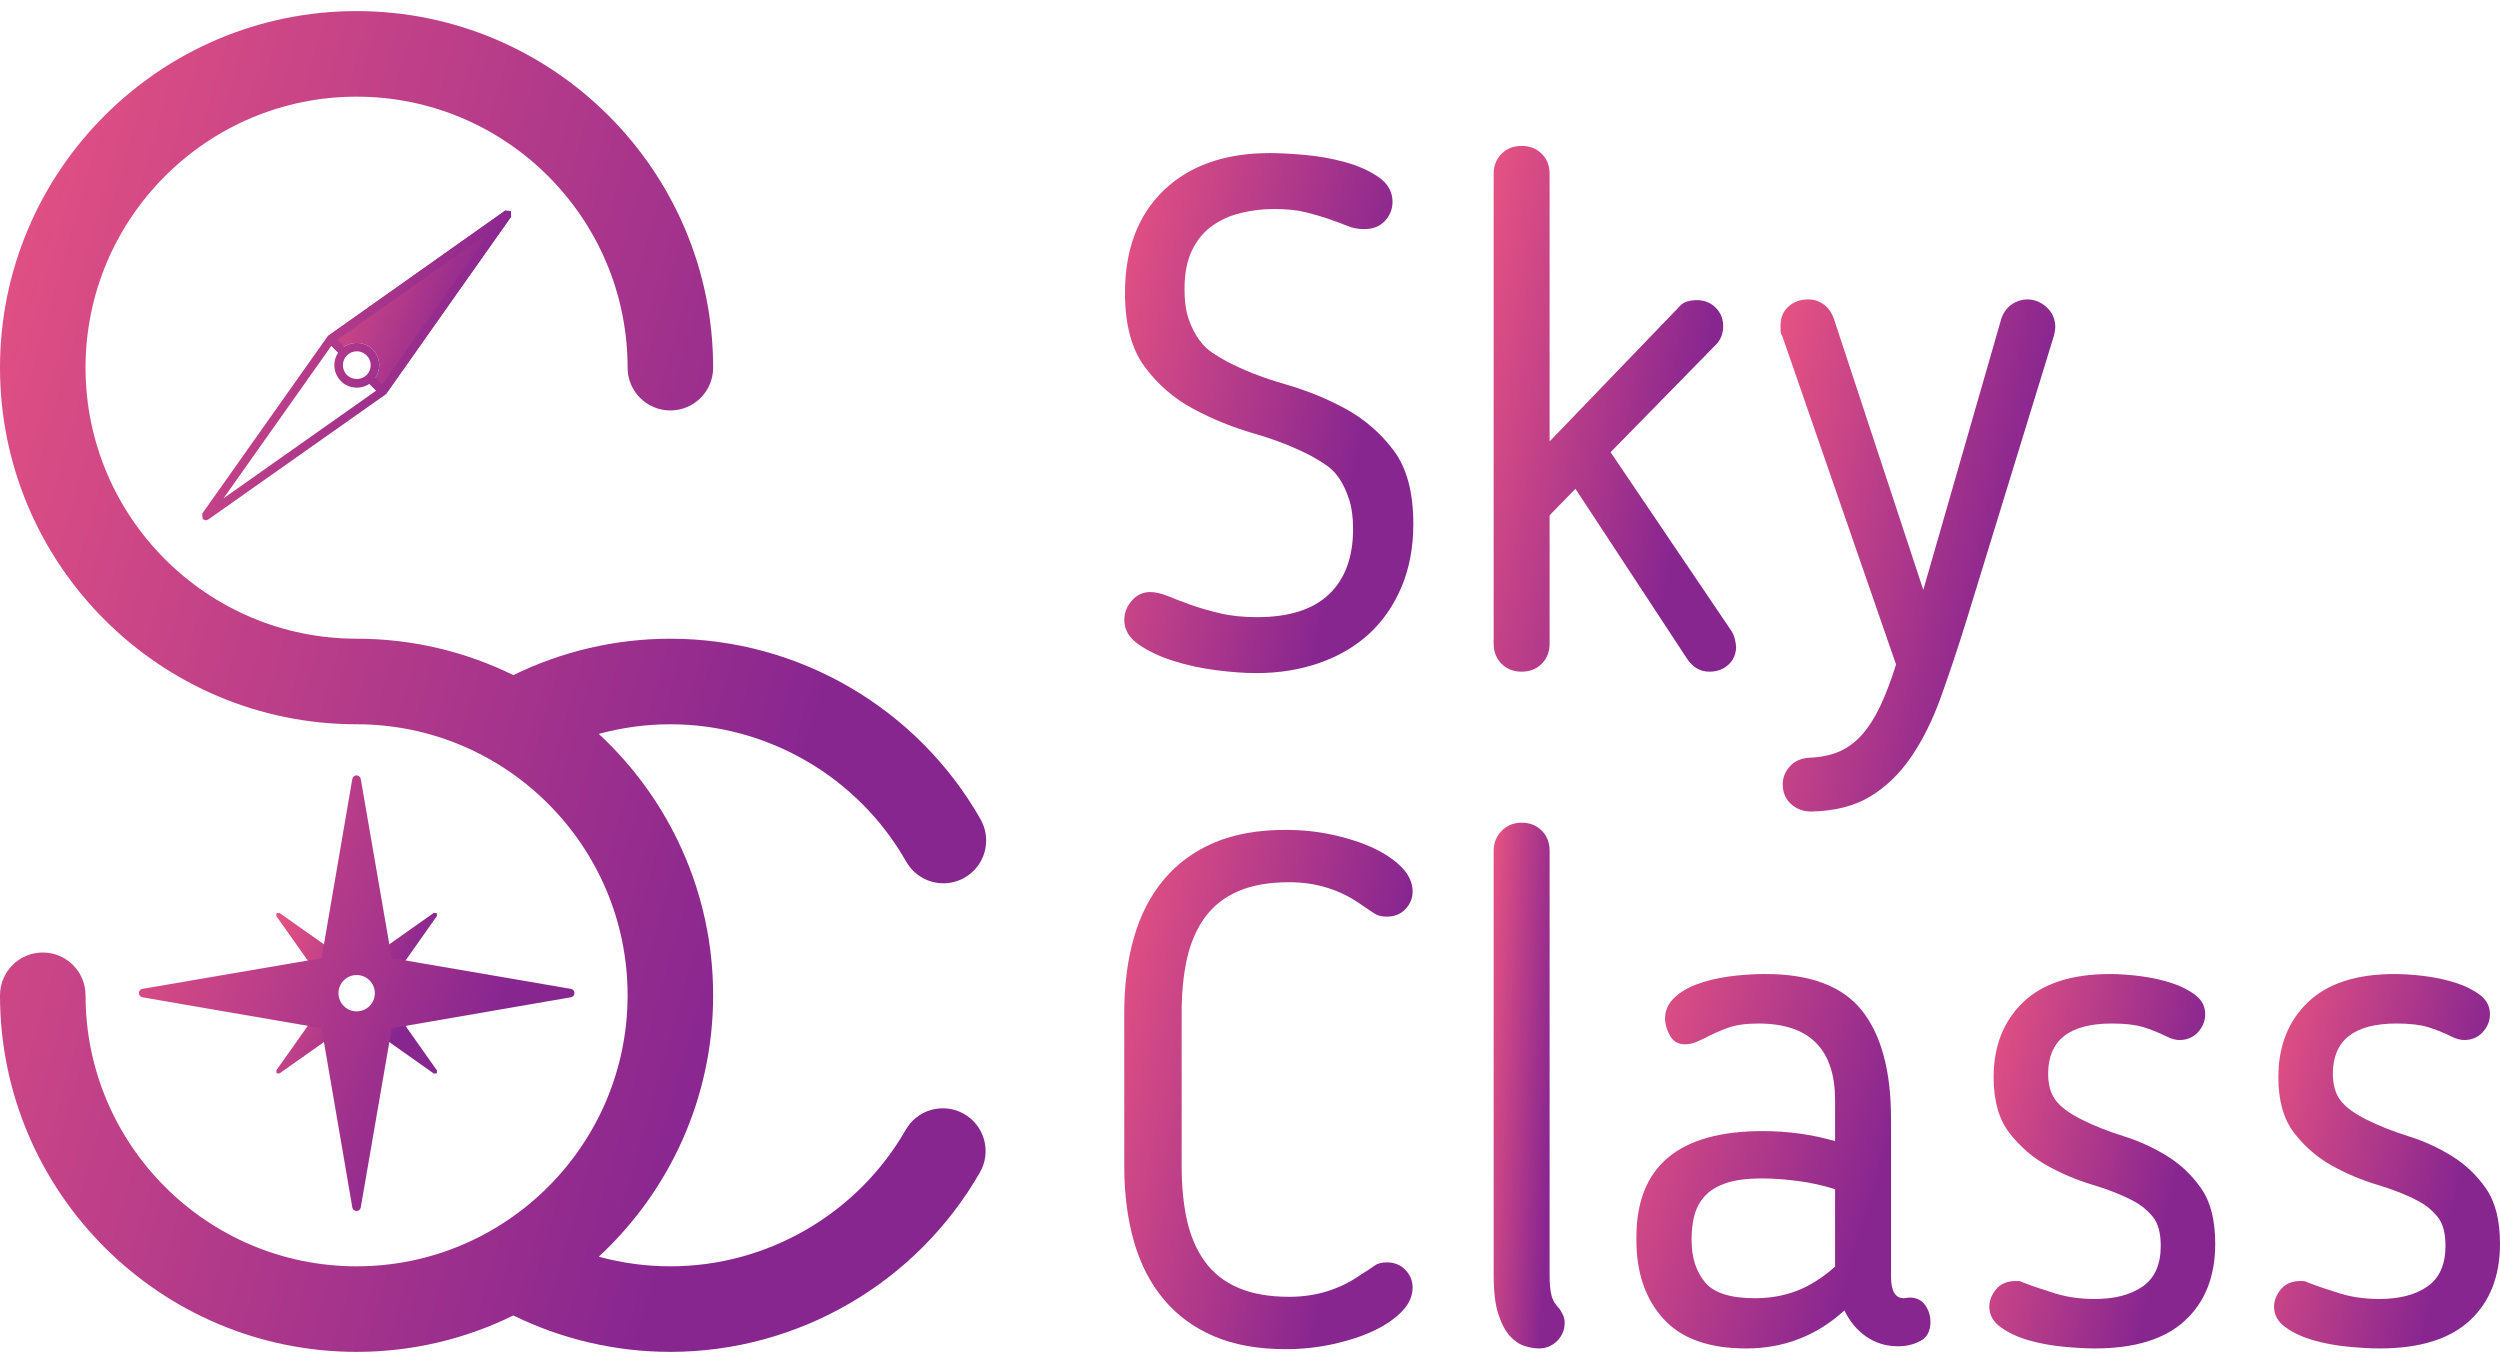<?xml version="1.0" encoding="UTF-8"?> <svg xmlns="http://www.w3.org/2000/svg" width="180" height="98" viewBox="0 0 180 98" fill="none"><path d="M97.422 38.084C97.422 37.257 97.327 36.552 97.138 35.966C96.949 35.38 96.716 34.88 96.44 34.468C96.165 34.055 95.847 33.728 95.485 33.487C95.124 33.246 94.789 33.041 94.478 32.867C93.24 32.213 91.845 31.662 90.296 31.215C88.747 30.768 87.282 30.175 85.905 29.433C84.527 28.693 83.365 27.685 82.419 26.411C81.472 25.138 80.999 23.364 80.999 21.092C80.999 17.96 81.929 15.498 83.787 13.707C85.647 11.918 88.195 11.022 91.431 11.022C92.085 11.022 92.912 11.065 93.911 11.151C94.909 11.238 95.88 11.409 96.829 11.668C97.774 11.925 98.584 12.286 99.256 12.752C99.927 13.216 100.262 13.811 100.262 14.534C100.262 15.049 100.081 15.507 99.72 15.902C99.358 16.298 98.85 16.497 98.196 16.497C97.784 16.497 97.387 16.418 97.009 16.263C96.629 16.109 96.191 15.946 95.692 15.772C95.193 15.6 94.633 15.438 94.013 15.281C93.394 15.127 92.636 15.049 91.742 15.049C90.915 15.049 90.114 15.146 89.339 15.335C88.565 15.523 87.876 15.833 87.274 16.263C86.671 16.694 86.189 17.28 85.827 18.02C85.467 18.76 85.285 19.698 85.285 20.834C85.285 21.694 85.389 22.419 85.596 23.003C85.802 23.589 86.052 24.078 86.345 24.475C86.636 24.871 86.954 25.18 87.3 25.404C87.643 25.629 87.971 25.826 88.281 25.998C89.52 26.653 90.923 27.204 92.489 27.651C94.056 28.099 95.519 28.693 96.88 29.433C98.24 30.175 99.392 31.171 100.34 32.428C101.287 33.686 101.76 35.449 101.76 37.722C101.76 39.409 101.476 40.922 100.907 42.266C100.34 43.61 99.556 44.737 98.558 45.649C97.558 46.562 96.363 47.259 94.969 47.741C93.575 48.224 92.067 48.464 90.45 48.464C89.624 48.464 88.669 48.395 87.584 48.257C86.499 48.12 85.467 47.895 84.485 47.586C83.503 47.275 82.669 46.881 81.98 46.399C81.292 45.917 80.947 45.331 80.947 44.643C80.947 44.126 81.127 43.661 81.49 43.247C81.852 42.835 82.29 42.628 82.807 42.628C83.185 42.628 83.607 42.724 84.072 42.913C84.536 43.102 85.079 43.308 85.698 43.532C86.318 43.757 87.023 43.963 87.816 44.152C88.607 44.342 89.503 44.435 90.502 44.435C92.807 44.435 94.538 43.886 95.692 42.784C96.845 41.682 97.422 40.115 97.422 38.084Z" fill="url(#paint0_linear_516_26953)"></path><path d="M111.572 31.782L120.918 22.073C121.056 21.902 121.238 21.782 121.462 21.712C121.685 21.643 121.918 21.609 122.158 21.609C122.709 21.609 123.165 21.789 123.527 22.151C123.889 22.513 124.069 22.951 124.069 23.467C124.069 24.018 123.896 24.467 123.553 24.809L115.962 32.558L124.689 45.468C124.792 45.641 124.869 45.839 124.921 46.062C124.973 46.286 125 46.484 125 46.656C124.965 47.173 124.767 47.586 124.405 47.895C124.043 48.205 123.605 48.361 123.087 48.361C122.399 48.361 121.849 48.033 121.436 47.38L113.431 35.191L111.572 37.102V46.346C111.572 46.932 111.383 47.413 111.003 47.793C110.625 48.171 110.141 48.361 109.557 48.361C108.972 48.361 108.49 48.171 108.112 47.793C107.732 47.413 107.543 46.932 107.543 46.346V12.518C107.543 11.934 107.732 11.452 108.112 11.073C108.49 10.694 108.972 10.505 109.557 10.505C110.141 10.505 110.625 10.694 111.003 11.073C111.383 11.452 111.572 11.934 111.572 12.518V31.782Z" fill="url(#paint1_linear_516_26953)"></path><path d="M141.577 44.694C140.957 46.69 140.346 48.523 139.743 50.194C139.14 51.864 138.426 53.3 137.599 54.505C136.774 55.711 135.792 56.657 134.657 57.347C133.519 58.035 132.108 58.396 130.421 58.431C129.835 58.431 129.344 58.249 128.95 57.889C128.553 57.527 128.357 57.054 128.357 56.467C128.357 55.985 128.528 55.556 128.872 55.176C129.215 54.798 129.68 54.592 130.266 54.556C131.093 54.523 131.806 54.376 132.41 54.118C133.011 53.86 133.553 53.463 134.037 52.93C134.519 52.396 134.957 51.716 135.353 50.891C135.748 50.065 136.137 49.049 136.515 47.843L128.304 24.139C128.235 24.07 128.201 23.959 128.201 23.803V23.415C128.201 22.865 128.389 22.418 128.768 22.073C129.148 21.73 129.629 21.557 130.215 21.557C130.593 21.557 130.946 21.668 131.273 21.891C131.6 22.116 131.849 22.452 132.022 22.899L138.477 42.472L144.108 22.899C144.279 22.452 144.537 22.116 144.881 21.891C145.226 21.668 145.586 21.557 145.966 21.557C146.483 21.557 146.948 21.747 147.361 22.125C147.774 22.503 147.981 22.985 147.981 23.57C147.981 23.709 147.946 23.915 147.877 24.19L141.577 44.694Z" fill="url(#paint2_linear_516_26953)"></path><path d="M80.947 72.918C80.947 70.922 81.18 69.114 81.645 67.496C82.109 65.878 82.823 64.493 83.787 63.34C84.752 62.186 85.956 61.298 87.403 60.678C88.849 60.06 90.57 59.751 92.567 59.751C93.738 59.751 94.874 59.871 95.976 60.111C97.076 60.353 98.049 60.671 98.894 61.067C99.736 61.464 100.416 61.927 100.934 62.46C101.449 62.995 101.709 63.571 101.709 64.191C101.709 64.673 101.534 65.094 101.191 65.456C100.847 65.818 100.399 65.998 99.849 65.998C99.469 65.998 99.169 65.922 98.945 65.765C98.721 65.611 98.403 65.396 97.989 65.12C96.474 64.053 94.754 63.52 92.825 63.52C91.379 63.52 90.156 63.734 89.16 64.165C88.159 64.596 87.359 65.224 86.756 66.049C86.154 66.876 85.725 67.867 85.465 69.02C85.207 70.173 85.079 71.473 85.079 72.918V83.971C85.079 85.416 85.207 86.716 85.465 87.869C85.725 89.024 86.154 90.013 86.756 90.84C87.359 91.666 88.159 92.295 89.16 92.724C90.156 93.155 91.379 93.37 92.825 93.37C94.754 93.37 96.474 92.837 97.989 91.769C98.438 91.495 98.765 91.278 98.971 91.124C99.176 90.969 99.469 90.891 99.849 90.891C100.399 90.891 100.847 91.073 101.191 91.433C101.534 91.795 101.709 92.217 101.709 92.698C101.709 93.318 101.449 93.895 100.934 94.428C100.416 94.963 99.736 95.427 98.894 95.822C98.049 96.218 97.076 96.537 95.976 96.778C94.874 97.018 93.738 97.14 92.567 97.14C90.57 97.14 88.849 96.829 87.403 96.21C85.956 95.591 84.752 94.704 83.787 93.551C82.823 92.397 82.109 91.013 81.645 89.393C81.18 87.775 80.947 85.967 80.947 83.971V72.918Z" fill="url(#paint3_linear_516_26953)"></path><path d="M107.543 61.248C107.543 60.697 107.732 60.225 108.112 59.828C108.49 59.432 108.972 59.234 109.557 59.234C110.141 59.234 110.625 59.423 111.003 59.803C111.383 60.181 111.572 60.663 111.572 61.248V91.82C111.572 92.407 111.614 92.88 111.701 93.24C111.786 93.603 111.985 93.938 112.294 94.249C112.363 94.351 112.441 94.491 112.527 94.662C112.612 94.834 112.656 95.022 112.656 95.228C112.656 95.745 112.474 96.185 112.114 96.547C111.752 96.907 111.312 97.089 110.796 97.089C110.487 97.089 110.141 97.027 109.763 96.907C109.385 96.787 109.032 96.547 108.705 96.185C108.377 95.823 108.103 95.298 107.879 94.611C107.654 93.922 107.543 92.991 107.543 91.82V61.248Z" fill="url(#paint4_linear_516_26953)"></path><path d="M126.858 84.848C125.79 84.848 124.93 84.961 124.276 85.184C123.621 85.409 123.114 85.719 122.752 86.113C122.39 86.51 122.141 86.966 122.003 87.483C121.866 87.998 121.797 88.55 121.797 89.136V89.341C121.797 90.547 122.115 91.535 122.752 92.312C123.39 93.086 124.585 93.472 126.341 93.472C127.443 93.472 128.459 93.292 129.389 92.932C130.318 92.57 131.23 91.992 132.125 91.201V85.623C131.265 85.348 130.37 85.15 129.441 85.03C128.51 84.908 127.65 84.848 126.858 84.848ZM132.125 79.219C132.125 75.537 130.283 73.694 126.599 73.694C125.704 73.694 124.972 73.797 124.405 74.004C123.837 74.21 123.259 74.468 122.675 74.779C122.606 74.812 122.433 74.89 122.159 75.01C121.882 75.132 121.608 75.191 121.332 75.191C120.85 75.191 120.497 75.002 120.273 74.622C120.05 74.245 119.919 73.866 119.886 73.486C119.852 72.903 120.032 72.394 120.428 71.964C120.824 71.533 121.375 71.181 122.081 70.904C122.786 70.63 123.579 70.432 124.457 70.311C125.334 70.19 126.221 70.13 127.116 70.13C130.352 70.13 132.668 71.008 134.063 72.764C135.456 74.519 136.154 77.121 136.154 80.562V91.924C136.154 92.957 136.463 93.472 137.085 93.472L137.265 93.448L137.496 93.423C137.979 93.423 138.348 93.603 138.607 93.963C138.865 94.326 138.994 94.73 138.994 95.177C138.994 95.832 138.752 96.288 138.272 96.546C137.788 96.804 137.256 96.933 136.67 96.933C135.81 96.933 135.043 96.701 134.372 96.237C133.701 95.772 133.176 95.143 132.797 94.35C130.799 96.175 128.441 97.089 125.723 97.089C123.036 97.089 121.048 96.374 119.757 94.945C118.466 93.516 117.821 91.632 117.821 89.29V89.083C117.821 83.988 120.85 81.439 126.91 81.439C128.734 81.439 130.472 81.681 132.125 82.163V79.219Z" fill="url(#paint5_linear_516_26953)"></path><path d="M143.54 77.567C143.54 75.33 144.245 73.531 145.657 72.169C147.069 70.811 149.151 70.131 151.906 70.131C152.595 70.131 153.335 70.182 154.126 70.285C154.918 70.389 155.658 70.553 156.347 70.776C157.035 71 157.613 71.293 158.077 71.653C158.542 72.015 158.775 72.471 158.775 73.022C158.775 73.506 158.602 73.934 158.258 74.313C157.915 74.693 157.466 74.882 156.915 74.882C156.64 74.882 156.33 74.795 155.986 74.623C155.435 74.349 154.875 74.124 154.307 73.951C153.738 73.78 152.991 73.693 152.061 73.693C148.997 73.693 147.466 74.9 147.466 77.309C147.466 78.1 147.646 78.738 148.006 79.22C148.368 79.702 148.997 80.166 149.891 80.613C150.787 81.062 151.784 81.457 152.887 81.802C153.989 82.146 155.031 82.62 156.012 83.222C156.993 83.826 157.819 84.608 158.491 85.573C159.162 86.535 159.497 87.862 159.497 89.549C159.497 91.889 158.775 93.731 157.328 95.073C155.882 96.417 153.713 97.088 150.822 97.088C150.167 97.088 149.402 97.044 148.524 96.958C147.646 96.873 146.819 96.718 146.044 96.495C145.27 96.271 144.607 95.961 144.057 95.564C143.506 95.17 143.23 94.679 143.23 94.093C143.23 93.646 143.393 93.224 143.721 92.827C144.047 92.433 144.52 92.233 145.141 92.233C145.313 92.233 145.426 92.243 145.477 92.26L145.657 92.337C146.38 92.614 147.162 92.879 148.006 93.137C148.851 93.395 149.789 93.526 150.822 93.526C152.268 93.526 153.42 93.224 154.282 92.62C155.142 92.019 155.573 91.046 155.573 89.702C155.573 88.773 155.384 88.076 155.004 87.611C154.626 87.147 154.179 86.777 153.662 86.502C152.835 86.055 151.845 85.658 150.693 85.313C149.538 84.97 148.437 84.504 147.387 83.919C146.337 83.335 145.433 82.549 144.675 81.569C143.918 80.588 143.54 79.253 143.54 77.567Z" fill="url(#paint6_linear_516_26953)"></path><path d="M164.041 77.567C164.041 75.33 164.746 73.531 166.159 72.169C167.57 70.811 169.652 70.131 172.408 70.131C173.096 70.131 173.836 70.182 174.628 70.285C175.421 70.389 176.161 70.553 176.849 70.776C177.537 71 178.114 71.293 178.579 71.653C179.043 72.015 179.276 72.471 179.276 73.022C179.276 73.506 179.103 73.934 178.759 74.313C178.415 74.693 177.966 74.882 177.417 74.882C177.14 74.882 176.832 74.795 176.488 74.623C175.937 74.349 175.377 74.124 174.81 73.951C174.241 73.78 173.492 73.693 172.561 73.693C169.497 73.693 167.966 74.9 167.966 77.309C167.966 78.1 168.147 78.738 168.508 79.22C168.87 79.702 169.497 80.166 170.393 80.613C171.288 81.062 172.286 81.457 173.388 81.802C174.49 82.146 175.532 82.62 176.512 83.222C177.494 83.826 178.321 84.608 178.992 85.573C179.663 86.535 180 87.862 180 89.549C180 91.889 179.276 93.731 177.83 95.073C176.383 96.417 174.215 97.088 171.323 97.088C170.668 97.088 169.903 97.044 169.025 96.958C168.147 96.873 167.321 96.718 166.546 96.495C165.772 96.271 165.108 95.961 164.558 95.564C164.006 95.17 163.732 94.679 163.732 94.093C163.732 93.646 163.895 93.224 164.223 92.827C164.548 92.433 165.022 92.233 165.641 92.233C165.814 92.233 165.926 92.243 165.979 92.26L166.159 92.337C166.881 92.614 167.664 92.879 168.508 93.137C169.352 93.395 170.29 93.526 171.323 93.526C172.77 93.526 173.923 93.224 174.783 92.62C175.643 92.019 176.074 91.046 176.074 89.702C176.074 88.773 175.884 88.076 175.506 87.611C175.126 87.147 174.679 86.777 174.163 86.502C173.337 86.055 172.346 85.658 171.194 85.313C170.039 84.97 168.939 84.504 167.888 83.919C166.839 83.335 165.935 82.549 165.177 81.569C164.419 80.588 164.041 79.253 164.041 77.567Z" fill="url(#paint7_linear_516_26953)"></path><path d="M69.416 80.205C67.938 79.359 66.058 79.871 65.213 81.345C61.739 87.409 55.246 91.175 48.267 91.175C46.517 91.175 44.782 90.938 43.112 90.482C48.172 85.79 51.346 79.09 51.346 71.661C51.346 64.233 48.172 57.532 43.112 52.841C44.782 52.386 46.517 52.148 48.267 52.148C55.275 52.148 61.782 55.937 65.248 62.039C65.815 63.035 66.855 63.597 67.928 63.597C68.444 63.597 68.966 63.466 69.446 63.194C70.925 62.352 71.444 60.474 70.603 58.993C66.045 50.971 57.485 45.987 48.267 45.987C44.337 45.987 40.462 46.892 36.961 48.608C33.551 46.933 29.721 45.987 25.674 45.987C14.913 45.987 6.159 37.234 6.159 26.473C6.159 15.713 14.913 6.96 25.674 6.96C36.433 6.96 45.187 15.713 45.187 26.473C45.187 28.174 46.566 29.553 48.267 29.553C49.967 29.553 51.346 28.174 51.346 26.473C51.346 12.318 39.83 0.799 25.674 0.799C11.517 0.799 0 12.318 0 26.473C0 40.63 11.517 52.148 25.674 52.148C36.433 52.148 45.187 60.902 45.187 71.661C45.187 82.422 36.433 91.175 25.674 91.175C14.913 91.175 6.159 82.422 6.159 71.661C6.159 69.961 4.78 68.581 3.079 68.581C1.379 68.581 0 69.961 0 71.661C0 85.818 11.517 97.335 25.674 97.335C29.721 97.335 33.551 96.39 36.961 94.713C40.464 96.432 44.337 97.335 48.267 97.335C57.447 97.335 65.989 92.383 70.557 84.408C71.401 82.932 70.891 81.05 69.416 80.205Z" fill="url(#paint8_linear_516_26953)"></path><path d="M36.769 15.198L36.373 15.166L23.638 24.172L23.509 24.397L23.599 24.64L24.348 25.391L24.544 25.152C25.157 24.539 26.22 24.541 26.83 25.152C27.136 25.457 27.305 25.863 27.305 26.295C27.305 26.726 27.136 27.133 26.83 27.438L26.593 27.634L27.341 28.383L27.558 28.474L27.585 28.473L27.811 28.344L36.803 15.594L36.769 15.198Z" fill="url(#paint9_linear_516_26953)"></path><path d="M24.981 25.587C25.17 25.398 25.421 25.294 25.689 25.294C25.956 25.294 26.206 25.398 26.395 25.587C26.586 25.776 26.69 26.028 26.69 26.295C26.69 26.562 26.586 26.814 26.395 27.003C26.019 27.381 25.359 27.381 24.981 27.003C24.591 26.611 24.591 25.978 24.981 25.587ZM27.519 27.69L27.028 27.199L26.832 27.438L26.593 27.634L27.084 28.125L16.096 35.876L23.857 24.9L24.349 25.391L24.546 25.152C23.916 25.782 23.916 26.808 24.546 27.438C24.852 27.744 25.257 27.911 25.689 27.911C26.12 27.911 26.527 27.744 26.832 27.438C27.137 27.133 27.305 26.726 27.305 26.295C27.305 25.863 27.137 25.457 26.832 25.152C26.296 24.616 25.409 24.549 24.786 24.957L24.292 24.463L35.27 16.702L27.519 27.69ZM36.77 15.198L36.374 15.166L23.639 24.171L23.605 24.211L23.566 24.246L14.559 36.98L14.592 37.377L14.811 37.466L14.988 37.409L27.738 28.418L27.773 28.379L27.812 28.344L36.803 15.594L36.77 15.198Z" fill="url(#paint10_linear_516_26953)"></path><path d="M25.68 73.188C24.753 73.188 24.001 72.438 24.001 71.51C24.001 70.582 24.753 69.831 25.68 69.832C26.606 69.831 27.358 70.582 27.358 71.51C27.358 72.436 26.606 73.188 25.68 73.188ZM27.537 71.51L31.462 65.947L31.444 65.739L31.237 65.722L25.679 69.653L20.116 65.729L19.909 65.748L19.892 65.953L23.822 71.51L19.893 77.067L19.909 77.274L20.116 77.291L25.68 73.367L31.237 77.299L31.444 77.281L31.462 77.075L27.537 71.51Z" fill="url(#paint11_linear_516_26953)"></path><path d="M25.681 72.819C24.957 72.819 24.37 72.234 24.37 71.51C24.37 70.786 24.957 70.202 25.681 70.202C26.403 70.202 26.989 70.786 26.989 71.51C26.989 72.233 26.403 72.819 25.681 72.819ZM41.106 71.198L28.203 68.984L25.974 56.083C25.949 55.937 25.82 55.828 25.67 55.828C25.521 55.828 25.392 55.937 25.367 56.083L23.154 68.985L10.255 71.198C10.107 71.223 9.999 71.35 9.999 71.501C9.999 71.651 10.107 71.778 10.254 71.805L23.154 74.032L25.367 86.937C25.392 87.084 25.521 87.192 25.67 87.192C25.82 87.192 25.949 87.084 25.974 86.937L28.204 74.034L41.106 71.805C41.254 71.778 41.363 71.651 41.363 71.501C41.363 71.35 41.254 71.223 41.106 71.198Z" fill="url(#paint12_linear_516_26953)"></path><defs><linearGradient id="paint0_linear_516_26953" x1="95.839" y1="41.778" x2="72.468" y2="36.753" gradientUnits="userSpaceOnUse"><stop stop-color="#882690"></stop><stop offset="1" stop-color="#F45980"></stop></linearGradient><linearGradient id="paint1_linear_516_26953" x1="120.034" y1="41.601" x2="100.157" y2="38.056" gradientUnits="userSpaceOnUse"><stop stop-color="#882690"></stop><stop offset="1" stop-color="#F45980"></stop></linearGradient><linearGradient id="paint2_linear_516_26953" x1="142.354" y1="51.846" x2="120.075" y2="47.224" gradientUnits="userSpaceOnUse"><stop stop-color="#882690"></stop><stop offset="1" stop-color="#F45980"></stop></linearGradient><linearGradient id="paint3_linear_516_26953" x1="95.802" y1="90.463" x2="72.487" y2="85.455" gradientUnits="userSpaceOnUse"><stop stop-color="#882690"></stop><stop offset="1" stop-color="#F45980"></stop></linearGradient><linearGradient id="paint4_linear_516_26953" x1="111.201" y1="90.329" x2="105.211" y2="90.016" gradientUnits="userSpaceOnUse"><stop stop-color="#882690"></stop><stop offset="1" stop-color="#F45980"></stop></linearGradient><linearGradient id="paint5_linear_516_26953" x1="132.971" y1="92.275" x2="110.197" y2="85.357" gradientUnits="userSpaceOnUse"><stop stop-color="#882690"></stop><stop offset="1" stop-color="#F45980"></stop></linearGradient><linearGradient id="paint6_linear_516_26953" x1="154.87" y1="92.275" x2="136.746" y2="88.044" gradientUnits="userSpaceOnUse"><stop stop-color="#882690"></stop><stop offset="1" stop-color="#F45980"></stop></linearGradient><linearGradient id="paint7_linear_516_26953" x1="175.372" y1="92.275" x2="157.247" y2="88.044" gradientUnits="userSpaceOnUse"><stop stop-color="#882690"></stop><stop offset="1" stop-color="#F45980"></stop></linearGradient><linearGradient id="paint8_linear_516_26953" x1="50.806" y1="80.096" x2="-26.367" y2="58.141" gradientUnits="userSpaceOnUse"><stop stop-color="#882690"></stop><stop offset="1" stop-color="#F45980"></stop></linearGradient><linearGradient id="paint9_linear_516_26953" x1="33.021" y1="26.098" x2="19.432" y2="20.847" gradientUnits="userSpaceOnUse"><stop stop-color="#882690"></stop><stop offset="1" stop-color="#F45980"></stop></linearGradient><linearGradient id="paint10_linear_516_26953" x1="30.475" y1="33.484" x2="7.728" y2="24.708" gradientUnits="userSpaceOnUse"><stop stop-color="#882690"></stop><stop offset="1" stop-color="#F45980"></stop></linearGradient><linearGradient id="paint11_linear_516_26953" x1="28.17" y1="75.231" x2="16.344" y2="70.66" gradientUnits="userSpaceOnUse"><stop stop-color="#882690"></stop><stop offset="1" stop-color="#F45980"></stop></linearGradient><linearGradient id="paint12_linear_516_26953" x1="32.44" y1="81.592" x2="0.388" y2="69.194" gradientUnits="userSpaceOnUse"><stop stop-color="#882690"></stop><stop offset="1" stop-color="#F45980"></stop></linearGradient></defs></svg> 